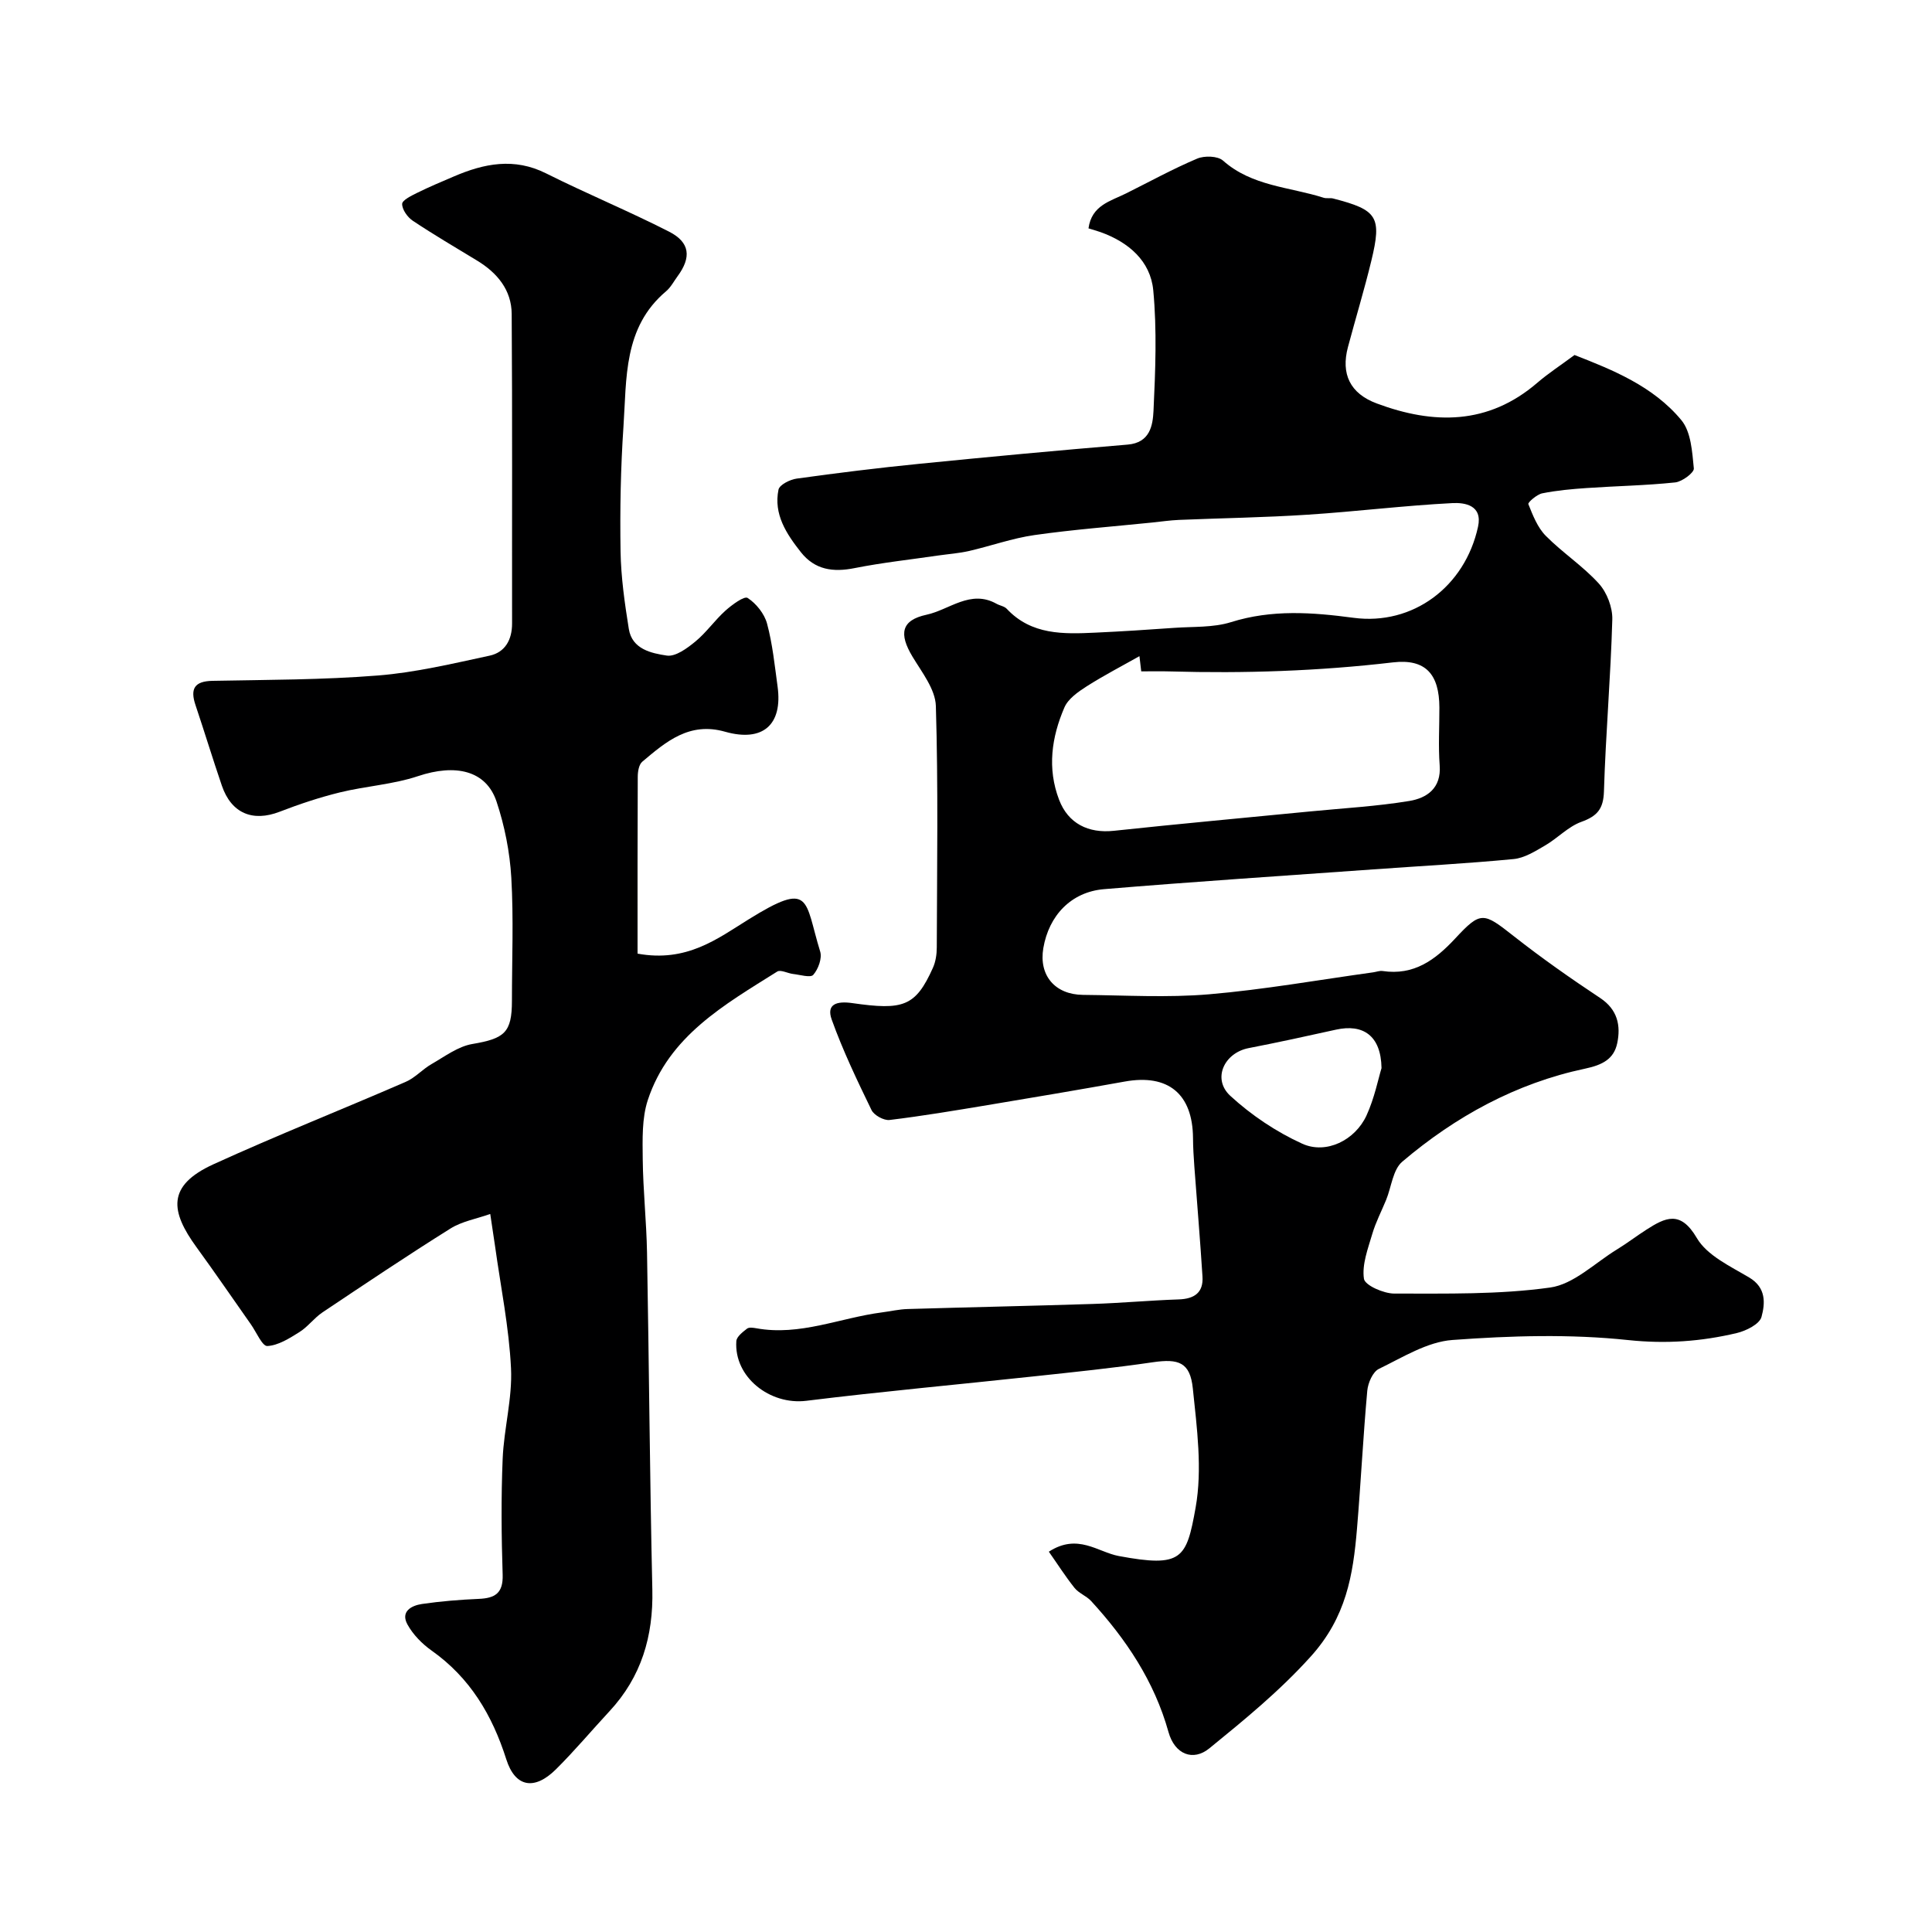 <svg enable-background="new 0 0 400 400" viewBox="0 0 400 400" xmlns="http://www.w3.org/2000/svg"><path d="m217.15 321.26c6-3.88 10.13.09 14.49.9 13.08 2.43 14 .6 15.9-10.03 1.42-7.95.27-16.49-.58-24.68-.56-5.41-2.95-6.18-8.21-5.42-8.25 1.21-16.56 2.06-24.86 2.95-15.65 1.69-31.33 3.11-46.95 5.04-7.55.93-15-4.92-14.49-12.35.06-.93 1.32-1.89 2.22-2.59.42-.33 1.31-.18 1.95-.07 9 1.63 17.31-2.17 25.96-3.29 1.78-.23 3.56-.65 5.34-.7 12.77-.38 25.54-.64 38.3-1.05 5.94-.19 11.87-.74 17.81-.94 3.25-.11 5.15-1.4 4.93-4.75-.48-7.58-1.12-15.14-1.68-22.71-.14-1.98-.27-3.97-.28-5.95-.07-9.14-5.14-13.31-14.11-11.7-9.46 1.7-18.94 3.3-28.42 4.88-6.75 1.12-13.51 2.26-20.3 3.08-1.18.14-3.21-.98-3.73-2.05-2.98-6.14-5.94-12.32-8.24-18.73-1.17-3.25 1.09-3.87 4.25-3.42 10.53 1.51 13.09.74 16.69-7.28.58-1.28.81-2.83.81-4.25.05-16.67.31-33.34-.19-49.99-.11-3.46-2.89-6.97-4.84-10.21-2.83-4.71-2.37-7.54 2.92-8.68 4.73-1.02 9.09-5.28 14.47-2.27.69.39 1.63.51 2.13 1.05 5.12 5.46 11.75 5.24 18.38 4.93 5.44-.25 10.87-.6 16.3-.99 3.93-.28 8.06-.03 11.74-1.18 8.47-2.66 16.84-2.04 25.38-.9 12.26 1.63 23.06-6.41 25.77-18.85.98-4.49-2.77-5.02-5.27-4.9-10.01.51-19.97 1.75-29.98 2.4-8.87.58-17.77.71-26.66 1.08-1.88.08-3.74.36-5.61.55-8.11.83-16.25 1.44-24.31 2.59-4.58.65-9.03 2.26-13.57 3.3-2.05.47-4.18.62-6.28.92-5.8.85-11.65 1.48-17.39 2.62-4.45.89-8.22.38-11.13-3.3-2.99-3.79-5.68-7.85-4.63-12.95.21-1 2.38-2.09 3.76-2.28 8.43-1.17 16.89-2.22 25.36-3.06 14.38-1.44 28.77-2.78 43.17-3.98 4.63-.39 5.2-3.97 5.35-6.98.39-8.31.73-16.72-.05-24.97-.58-6.08-5.13-9.98-10.94-12.05-.74-.26-1.5-.47-2.47-.77.65-4.78 4.55-5.63 7.75-7.22 4.9-2.44 9.71-5.09 14.75-7.22 1.51-.64 4.26-.56 5.35.41 6.01 5.33 13.79 5.44 20.83 7.69.62.2 1.35-.01 1.98.16 9.17 2.36 10.11 3.77 7.9 12.89-1.45 5.99-3.25 11.9-4.84 17.86-1.49 5.57.43 9.62 5.96 11.68 11.77 4.39 23.07 4.47 33.23-4.27 2.28-1.96 4.82-3.61 7.72-5.76 7.76 3.04 16.24 6.39 22.12 13.49 2.01 2.43 2.24 6.56 2.58 9.99.09.87-2.42 2.75-3.86 2.9-6.07.64-12.19.74-18.28 1.16-3.1.21-6.21.49-9.25 1.1-1.12.23-3.01 1.89-2.87 2.23.92 2.31 1.9 4.84 3.6 6.56 3.46 3.5 7.7 6.26 10.99 9.89 1.68 1.85 2.86 4.94 2.79 7.43-.33 11.87-1.37 23.72-1.73 35.59-.11 3.66-1.4 5.13-4.69 6.32-2.73.99-4.91 3.39-7.5 4.89-2.04 1.19-4.27 2.6-6.52 2.81-9.68.93-19.39 1.44-29.09 2.14-18.57 1.33-37.14 2.54-55.69 4.09-6.84.57-11.43 5.47-12.58 12.2-.96 5.61 2.36 9.63 8.22 9.69 8.7.08 17.44.61 26.08-.12 11.38-.97 22.67-2.98 34-4.55.65-.09 1.33-.37 1.95-.27 6.46.96 10.87-2.27 15.02-6.73 5.33-5.75 5.85-5.42 12.09-.52 5.77 4.54 11.8 8.77 17.92 12.83 3.63 2.4 4.3 5.74 3.54 9.36-.69 3.27-3.03 4.51-6.69 5.28-14.23 3.01-26.78 9.88-37.81 19.25-1.95 1.65-2.25 5.23-3.34 7.9-.96 2.35-2.16 4.63-2.87 7.05-.9 3.06-2.17 6.34-1.73 9.3.2 1.35 4.09 3.07 6.3 3.06 10.77-.01 21.64.23 32.25-1.25 4.88-.68 9.25-5.08 13.81-7.87 2.08-1.27 4.03-2.77 6.09-4.09 3.96-2.54 7.07-4.1 10.47 1.71 2.12 3.62 6.93 5.85 10.84 8.17 3.57 2.12 3.3 5.39 2.55 8.16-.4 1.5-3.19 2.89-5.14 3.35-7.36 1.74-14.64 2.27-22.44 1.45-12.02-1.28-24.32-.91-36.42-.02-5.21.38-10.29 3.6-15.21 5.98-1.27.61-2.26 2.91-2.41 4.52-.86 9.51-1.33 19.06-2.13 28.58-.81 9.62-2.23 18.32-9.58 26.46-6.48 7.18-13.67 13.04-20.98 19-3.38 2.76-7.18 1.26-8.47-3.38-2.93-10.5-8.77-19.21-16.01-27.11-.97-1.06-2.55-1.61-3.44-2.72-1.89-2.37-3.54-4.97-5.32-7.5zm18.76-185.41c-3.57 2.02-7.36 3.98-10.94 6.26-1.77 1.13-3.83 2.57-4.6 4.37-2.65 6.15-3.59 12.6-1.09 19.12 1.87 4.89 6.03 6.97 11.31 6.41 13.54-1.45 27.1-2.68 40.65-4.01 6.86-.67 13.77-1.05 20.56-2.17 3.61-.6 6.63-2.63 6.27-7.37-.3-3.98-.05-7.99-.06-11.99-.03-6.81-2.79-10.13-9.62-9.33-15.37 1.8-30.74 2.31-46.17 1.87-1.97-.06-3.93-.01-5.94-.01-.2-1.63-.34-2.87-.37-3.15zm50.12 85.29c-.11-6.79-3.87-9.19-9.43-7.96-6.01 1.33-12.04 2.65-18.08 3.82-5.09.99-7.59 6.39-3.8 9.88 4.35 4 9.51 7.46 14.89 9.91 4.97 2.26 10.95-.72 13.31-5.84 1.66-3.63 2.45-7.66 3.11-9.81z" fill="#000001"/><path d="m132 197.44c10.18 1.86 16.53-3.08 22.92-7.05 13.19-8.2 11.58-4.11 14.89 6.62.43 1.39-.4 3.64-1.43 4.82-.57.66-2.74-.02-4.18-.18-1.12-.13-2.57-.94-3.28-.5-10.93 6.86-22.43 13.34-26.8 26.61-1.24 3.78-1.09 8.13-1.05 12.21.07 6.46.77 12.9.89 19.36.42 23.26.57 46.53 1.1 69.79.22 9.64-2.27 18.07-8.88 25.18-3.71 4-7.22 8.19-11.09 12.03-4.43 4.39-8.42 3.74-10.27-2.09-2.92-9.17-7.51-16.89-15.48-22.52-1.96-1.39-3.82-3.29-4.97-5.37-1.49-2.69.78-3.93 2.98-4.26 3.9-.57 7.85-.89 11.78-1.06 3.35-.14 5.06-1.17 4.94-4.99-.26-7.99-.33-16.01 0-23.99.26-6.27 2.03-12.55 1.73-18.75-.41-8.46-2.13-16.85-3.3-25.27-.25-1.78-.53-3.56-1-6.69-2.86 1.01-5.85 1.52-8.23 3.01-8.95 5.6-17.72 11.49-26.5 17.36-1.73 1.16-3.03 2.99-4.79 4.09-2.06 1.29-4.37 2.76-6.63 2.88-1.05.06-2.27-2.88-3.4-4.48-3.75-5.32-7.43-10.71-11.26-15.97-5.39-7.41-6.23-12.73 3.48-17.17 13.14-6 26.59-11.32 39.84-17.08 1.94-.84 3.46-2.6 5.33-3.67 2.74-1.57 5.48-3.66 8.45-4.16 6.67-1.13 8.2-2.35 8.2-8.96 0-8.5.36-17.02-.13-25.49-.31-5.3-1.38-10.71-3.06-15.75-2.16-6.46-8.5-7.85-16.25-5.26-5.19 1.73-10.84 2.06-16.19 3.37-4.23 1.04-8.4 2.43-12.46 4-5.59 2.16-10.01.33-11.97-5.41-1.89-5.53-3.59-11.12-5.45-16.66-1.14-3.38-.24-4.96 3.53-5.03 11.43-.22 22.89-.2 34.28-1.11 7.75-.62 15.43-2.46 23.07-4.1 3.21-.69 4.67-3.29 4.66-6.68-.03-21.35.07-42.71-.08-64.06-.03-4.96-2.98-8.52-7.17-11.06-4.46-2.71-8.96-5.35-13.3-8.24-1.09-.73-2.21-2.29-2.21-3.48 0-.78 1.91-1.71 3.1-2.3 2.48-1.23 5.04-2.3 7.59-3.39 6.28-2.7 12.5-3.96 19.12-.64 8.4 4.21 17.11 7.8 25.47 12.07 4.33 2.21 4.63 5.31 1.74 9.23-.77 1.05-1.4 2.28-2.37 3.1-8.89 7.49-8.15 18.05-8.83 28.04-.58 8.59-.74 17.23-.6 25.84.09 5.36.86 10.73 1.71 16.04.68 4.2 4.67 5.03 7.86 5.51 1.81.27 4.22-1.51 5.92-2.91 2.29-1.88 4.02-4.42 6.23-6.4 1.35-1.21 3.89-3.08 4.59-2.62 1.78 1.16 3.47 3.27 4.02 5.31 1.14 4.23 1.58 8.66 2.18 13.03 1.08 7.89-3.02 11.58-10.89 9.35-7.39-2.09-12.21 2.07-17.12 6.21-.71.59-.94 2.06-.94 3.13-.06 12.2-.04 24.42-.04 36.61z" fill="#000001"/></svg>